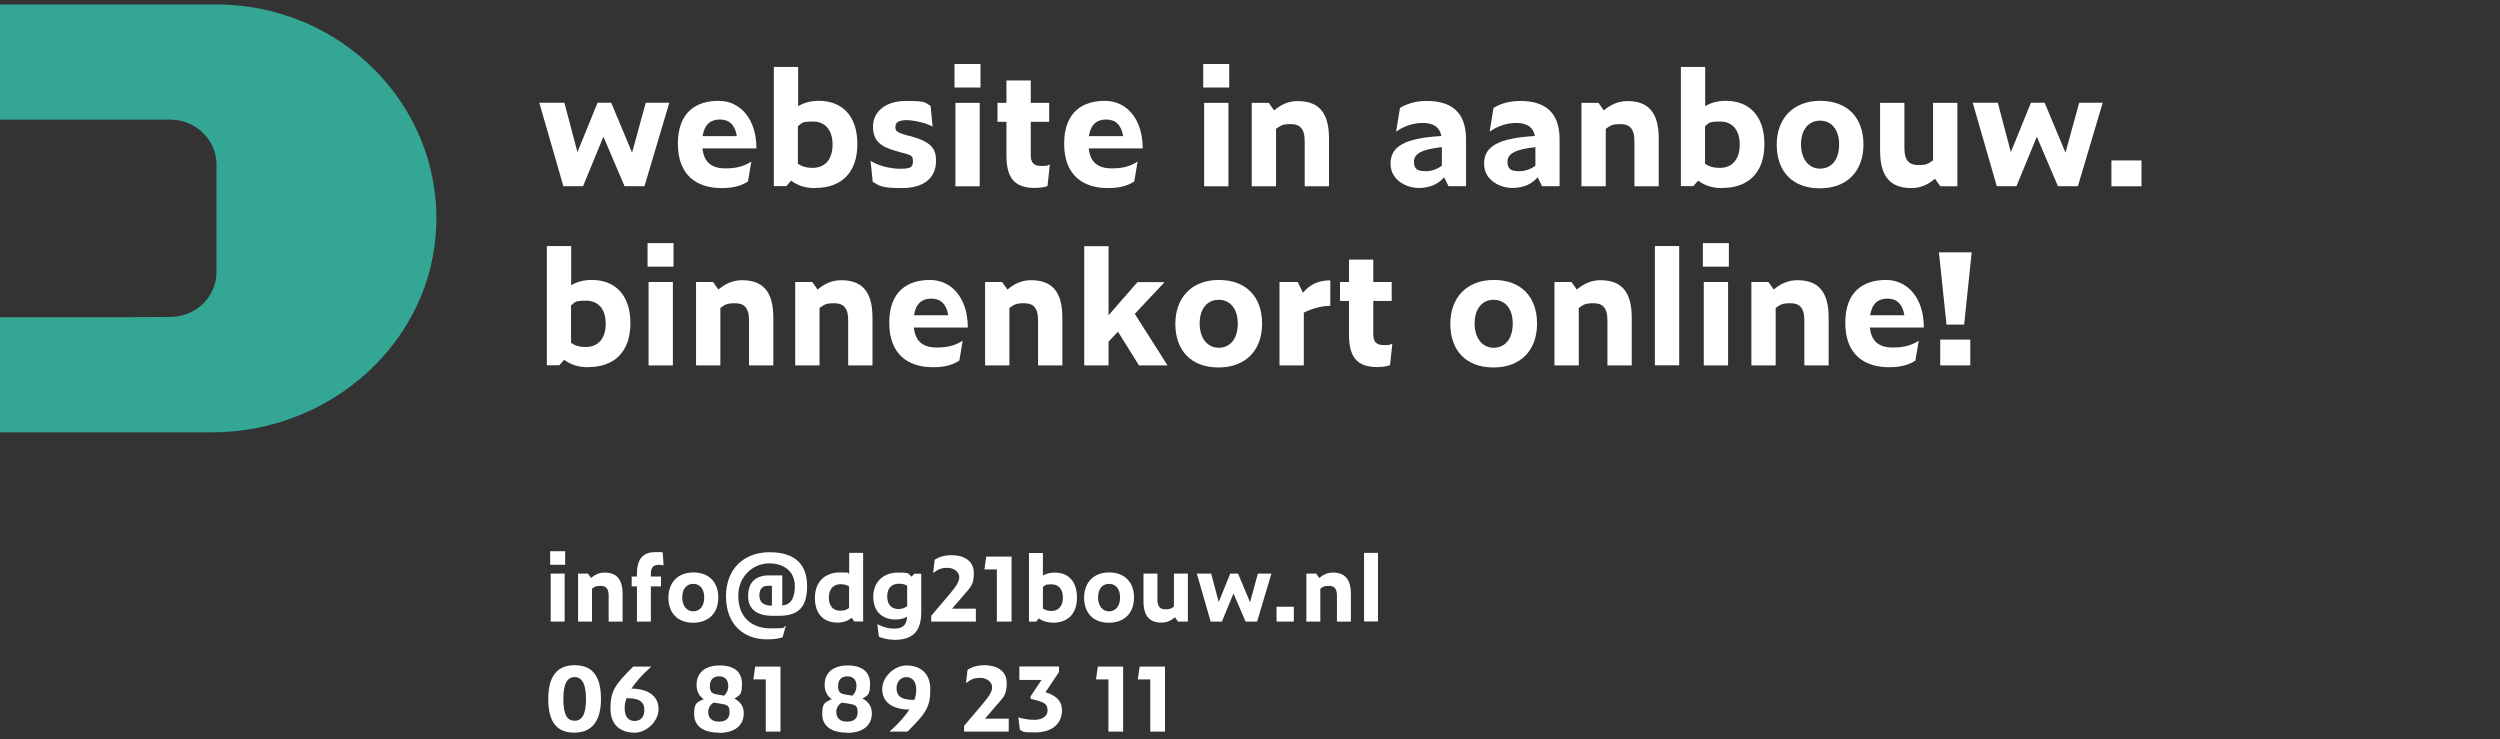 <?xml version="1.0" encoding="UTF-8"?>
<svg id="Laag_1" xmlns="http://www.w3.org/2000/svg" xmlns:xlink="http://www.w3.org/1999/xlink" version="1.1" viewBox="0 0 1953.9 577.9">
  <rect x="0" y="0" width="1953.9" height="577.9" fill="#333333" stroke="none"/>
  <!-- Generator: Adobe Illustrator 29.8.2, SVG Export Plug-In . SVG Version: 2.1.1 Build 3)  -->
  <defs>
    <style>
      .st0 {
        fill: none;
      }

      .st1 {
        isolation: isolate;
      }

      .st2 {
        fill: #fff;
      }

      .st3 {
        fill: #33a794;
      }

      .st4 {
        clip-path: url(#clippath);
      }
    </style>
    <clipPath id="clippath">
      <rect class="st0" x="-95" y="3.5" width="1505.7" height="334.4"/>
    </clipPath>
  </defs>
  <g id="Group_10">
    <g id="Group">
      <g id="website_in_aanbouw._binnenkort_online_" class="st1">
        <g class="st1">
          <path class="st2" d="M471.5,107.1l-15.8,38.4h-15.4l-18.8-65.2h19.6l10.2,38.6,15.7-38.6h10.7l16.3,39,10.7-39h18.4l-19.4,65.2h-15.6l-16.4-38.4Z"/>
          <path class="st2" d="M564,147c-19,0-34.2-9.6-34.2-34.7s14.8-33.5,31.8-33.5,29.6,14.2,29.6,37.2h-42.2c1.3,12,8.5,15.6,17.9,15.6s14.6-1.8,20.3-5.3l-2.6,15.5c-5.2,3.5-11.8,5.2-20.5,5.2ZM549.1,106.4h26.8c-1.4-8.8-6-13-13.2-13s-12,3.5-13.6,13Z"/>
          <path class="st2" d="M637.1,147c-7.2,0-13.3-1.7-18.8-5.8l-3.8,4.3h-9.7V52.3h19v30.6c4.2-2.4,9.4-4.1,16.2-4.1,17.6,0,30.1,11.2,30.1,33.8s-12.8,34.3-32.9,34.3ZM623.6,98.7v29.3c3.4,2.2,6.5,3.2,11.5,3.2,9.8,0,15.6-6.7,15.6-18.2s-5.9-18-15.2-18-8.4,1-11.9,3.7Z"/>
          <path class="st2" d="M682.1,142.1l-1.7-16.4c5.9,3.7,14.8,6.2,23.5,6.2s9.6-1.7,9.6-6.1-1.4-4.6-9.8-6.8l-3.4-1c-12.5-3.4-18-8.3-18-19.1s8.8-20,25.8-20,14.4,1.4,19.2,3.8l1.6,16.2c-5.6-2.9-14.5-5-20.6-5s-8.5,2-8.5,5.3,1.3,4.4,8.8,6.5l3.4.8c15.5,4.2,19.6,9.7,19.6,19,0,14.5-10.6,21.5-26.8,21.5s-17.3-1.8-22.6-4.8Z"/>
          <path class="st2" d="M746,50h20.3v18.4h-20.3v-18.4ZM746.7,80.4h19v65.2h-19v-65.2Z"/>
          <path class="st2" d="M809.4,146.9c-13.9,0-22.8-5-22.8-25.1v-26.6h-7v-14.8h7v-17.5h19v17.5h14.4v14.8h-14.4v26c0,6,2.4,8.5,8.3,8.5s4.3-.4,6.6-1.1l-1.8,16.8c-3.1,1.1-5.9,1.4-9.2,1.4Z"/>
          <path class="st2" d="M865.9,147c-19,0-34.2-9.6-34.2-34.7s14.8-33.5,31.8-33.5,29.6,14.2,29.6,37.2h-42.2c1.3,12,8.5,15.6,17.9,15.6s14.6-1.8,20.3-5.3l-2.6,15.5c-5.2,3.5-11.8,5.2-20.5,5.2ZM851,106.4h26.8c-1.4-8.8-6-13-13.2-13s-12,3.5-13.6,13Z"/>
          <path class="st2" d="M940.4,50h20.3v18.4h-20.3v-18.4ZM941.1,80.4h19v65.2h-19v-65.2Z"/>
          <path class="st2" d="M997.3,100.7v44.9h-19v-65.2h13.3l4.2,5.9c5.5-4.7,11.5-7.3,18.4-7.3,15.5,0,24.5,7.9,24.5,29.2v37.4h-19v-35.2c0-10.4-4.2-13.4-10.9-13.4s-7.7,1.1-11.5,3.7Z"/>
          <path class="st2" d="M1128.7,138.5c-4.4,5.2-11,8.4-19.9,8.4s-22-5.6-22-19,10.8-19.9,39.7-21.6c-1.4-7.6-7.2-10.2-14.5-10.2s-14.5,2.3-20.9,6.8l3.1-18.6c6-3.6,13.1-5.4,20.8-5.4,18.4,0,30.8,7.9,30.8,30v36.6h-13.7l-3.5-7.1ZM1114.5,133.8c4.3,0,9.1-1.7,12.4-4.3v-14.5c-16.1,1.7-21.8,5.3-21.8,11.4s3,7.4,9.5,7.4Z"/>
          <path class="st2" d="M1201.8,138.5c-4.4,5.2-11,8.4-19.9,8.4s-22-5.6-22-19,10.8-19.9,39.7-21.6c-1.4-7.6-7.2-10.2-14.5-10.2s-14.5,2.3-20.9,6.8l3.1-18.6c6-3.6,13.1-5.4,20.8-5.4,18.4,0,30.8,7.9,30.8,30v36.6h-13.7l-3.5-7.1ZM1187.6,133.8c4.3,0,9.1-1.7,12.4-4.3v-14.5c-16.1,1.7-21.8,5.3-21.8,11.4s3,7.4,9.5,7.4Z"/>
          <path class="st2" d="M1255,100.7v44.9h-19v-65.2h13.3l4.2,5.9c5.5-4.7,11.5-7.3,18.4-7.3,15.5,0,24.5,7.9,24.5,29.2v37.4h-19v-35.2c0-10.4-4.2-13.4-10.9-13.4s-7.7,1.1-11.5,3.7Z"/>
          <path class="st2" d="M1346,147c-7.2,0-13.3-1.7-18.8-5.8l-3.8,4.3h-9.7V52.3h19v30.6c4.2-2.4,9.4-4.1,16.2-4.1,17.6,0,30.1,11.2,30.1,33.8s-12.8,34.3-32.9,34.3ZM1332.6,98.7v29.3c3.4,2.2,6.5,3.2,11.5,3.2,9.8,0,15.6-6.7,15.6-18.2s-5.9-18-15.2-18-8.4,1-11.9,3.7Z"/>
          <path class="st2" d="M1388.6,113.1c0-20.2,12.6-34.3,34-34.3s33.8,13.3,33.8,34.1-12.7,34.3-34.1,34.3-33.7-13.3-33.7-34.1ZM1437.4,112.8c0-11.6-6.1-18.5-14.9-18.5s-14.9,6.8-14.9,18.5,6.2,19,14.9,19,14.9-6.7,14.9-19Z"/>
          <path class="st2" d="M1512.3,139.7c-5.5,4.7-11.5,7.3-18.4,7.3-15.5,0-24.5-7.9-24.5-29.2v-37.4h19v35.2c0,10.4,4.2,13.4,10.9,13.4s7.7-1.1,11.5-3.7v-44.9h19v65.2h-13.3l-4.2-5.9Z"/>
          <path class="st2" d="M1591.8,107.1l-15.8,38.4h-15.4l-18.8-65.2h19.6l10.2,38.6,15.7-38.6h10.7l16.3,39,10.7-39h18.4l-19.4,65.2h-15.6l-16.4-38.4Z"/>
          <path class="st2" d="M1650.2,125.4h23.5v20.2h-23.5v-20.2Z"/>
        </g>
        <g class="st1">
          <path class="st2" d="M459.7,287c-7.2,0-13.3-1.7-18.8-5.8l-3.8,4.3h-9.7v-93.2h19v30.6c4.2-2.4,9.4-4.1,16.2-4.1,17.6,0,30.1,11.2,30.1,33.8s-12.8,34.3-32.9,34.3ZM446.3,238.7v29.3c3.4,2.2,6.5,3.2,11.5,3.2,9.8,0,15.6-6.7,15.6-18.2s-5.9-18-15.2-18-8.4,1-11.9,3.7Z"/>
          <path class="st2" d="M506.1,190h20.3v18.4h-20.3v-18.4ZM506.9,220.4h19v65.2h-19v-65.2Z"/>
          <path class="st2" d="M563,240.7v44.9h-19v-65.2h13.3l4.2,5.9c5.5-4.7,11.5-7.3,18.4-7.3,15.5,0,24.5,7.9,24.5,29.2v37.4h-19v-35.2c0-10.4-4.2-13.4-10.9-13.4s-7.7,1.1-11.5,3.7Z"/>
          <path class="st2" d="M640.5,240.7v44.9h-19v-65.2h13.3l4.2,5.9c5.5-4.7,11.5-7.3,18.4-7.3,15.5,0,24.5,7.9,24.5,29.2v37.4h-19v-35.2c0-10.4-4.2-13.4-10.9-13.4s-7.7,1.1-11.5,3.7Z"/>
          <path class="st2" d="M729.2,287c-19,0-34.2-9.6-34.2-34.7s14.8-33.5,31.8-33.5,29.6,14.2,29.6,37.2h-42.2c1.3,12,8.5,15.6,17.9,15.6s14.6-1.8,20.3-5.3l-2.6,15.5c-5.2,3.5-11.8,5.2-20.5,5.2ZM714.3,246.4h26.8c-1.4-8.8-6-13-13.2-13s-12,3.5-13.6,13Z"/>
          <path class="st2" d="M788.9,240.7v44.9h-19v-65.2h13.3l4.2,5.9c5.5-4.7,11.5-7.3,18.4-7.3,15.5,0,24.5,7.9,24.5,29.2v37.4h-19v-35.2c0-10.4-4.2-13.4-10.9-13.4s-7.7,1.1-11.5,3.7Z"/>
          <path class="st2" d="M873.7,259.3l-7.3,7.7v18.6h-19v-93.2h19v54l22.6-25.9h21.2l-23.3,24.8,25.6,40.3h-22.3l-16.4-26.3Z"/>
          <path class="st2" d="M918.6,253.1c0-20.2,12.6-34.3,34-34.3s33.8,13.3,33.8,34.1-12.7,34.3-34.1,34.3-33.7-13.3-33.7-34.1ZM967.4,252.8c0-11.6-6.1-18.5-14.9-18.5s-14.9,6.8-14.9,18.5,6.2,19,14.9,19,14.9-6.7,14.9-19Z"/>
          <path class="st2" d="M1019,244.3v41.3h-19v-65.2h14.3l4,8.4c5.9-7.1,13.2-9.7,21.4-9.7v19.9c-7.1.1-14.5,2.2-20.6,5.3Z"/>
          <path class="st2" d="M1077.1,286.9c-13.9,0-22.8-5-22.8-25.1v-26.6h-7v-14.8h7v-17.5h19v17.5h14.4v14.8h-14.4v26c0,6,2.4,8.5,8.3,8.5s4.3-.4,6.6-1.1l-1.8,16.8c-3.1,1.1-5.9,1.4-9.2,1.4Z"/>
          <path class="st2" d="M1133.5,253.1c0-20.2,12.6-34.3,34-34.3s33.8,13.3,33.8,34.1-12.7,34.3-34.1,34.3-33.7-13.3-33.7-34.1ZM1182.3,252.8c0-11.6-6.1-18.5-14.9-18.5s-14.9,6.8-14.9,18.5,6.2,19,14.9,19,14.9-6.7,14.9-19Z"/>
          <path class="st2" d="M1233.9,240.7v44.9h-19v-65.2h13.3l4.2,5.9c5.5-4.7,11.5-7.3,18.4-7.3,15.5,0,24.5,7.9,24.5,29.2v37.4h-19v-35.2c0-10.4-4.2-13.4-10.9-13.4s-7.7,1.1-11.5,3.7Z"/>
          <path class="st2" d="M1293.4,192.3h19v93.2h-19v-93.2Z"/>
          <path class="st2" d="M1330.9,190h20.3v18.4h-20.3v-18.4ZM1331.6,220.4h19v65.2h-19v-65.2Z"/>
          <path class="st2" d="M1387.8,240.7v44.9h-19v-65.2h13.3l4.2,5.9c5.5-4.7,11.5-7.3,18.4-7.3,15.5,0,24.5,7.9,24.5,29.2v37.4h-19v-35.2c0-10.4-4.2-13.4-10.9-13.4s-7.7,1.1-11.5,3.7Z"/>
          <path class="st2" d="M1476.4,287c-19,0-34.2-9.6-34.2-34.7s14.8-33.5,31.8-33.5,29.6,14.2,29.6,37.2h-42.2c1.3,12,8.5,15.6,17.9,15.6s14.6-1.8,20.3-5.3l-2.6,15.5c-5.2,3.5-11.8,5.2-20.5,5.2ZM1461.6,246.4h26.8c-1.4-8.8-6-13-13.2-13s-12,3.5-13.6,13Z"/>
          <path class="st2" d="M1515.4,197.2h25.6l-5.9,56.5h-13.8l-5.9-56.5ZM1516.4,265.4h23.5v20.2h-23.5v-20.2Z"/>
        </g>
      </g>
    </g>
    <g class="st4">
      <g id="Group_9">
        <g id="Group_8">
          <path id="Path_4" class="st3" d="M169.1,3.5H-58.8c-20,0-36.2,15.8-36.2,35.2v19.7c0,19.4,16.2,35.1,36.1,35.1h191.9c20,0,36.2,15.8,36.2,35.2v83.9c0,19.3-16,35-35.9,35.1l-36.8.2H-59.6c-19.6,0-35.4,15.4-35.4,34.4v20.9c0,19.1,16,34.7,35.6,34.7h224.9c93.7,0,172.9-71.4,175.5-162.5C343.7,81,265.7,3.5,169.1,3.5"/>
        </g>
      </g>
    </g>
  </g>
  <g id="Group_11">
    <g id="info_dg21bouw.nl_06_81_89_23_11" class="st1">
      <g class="st1">
        <path class="st2" d="M430,430.8h11.7v10.6h-11.7v-10.6ZM430.4,448.3h10.9v37.5h-10.9v-37.5Z"/>
        <path class="st2" d="M462.7,460v25.8h-10.9v-37.5h7.7l2.4,3.4c3.2-2.7,6.6-4.2,10.6-4.2,8.9,0,14.1,4.6,14.1,16.8v21.5h-10.9v-20.2c0-6-2.4-7.7-6.3-7.7s-4.4.6-6.6,2.1Z"/>
        <path class="st2" d="M508.7,458.3v27.5h-10.9v-27.5h-4.1v-7.7h4.1v-1.9c0-12.9,5.5-17.2,14.7-17.2s3.7.2,5.5.7l.6,9.7c-1.1-.3-2.3-.5-3.4-.5-4.6,0-6.5,2.1-6.5,6.8v2.4h7.9v7.7h-7.9Z"/>
        <path class="st2" d="M522.4,467.1c0-11.6,7.2-19.7,19.5-19.7s19.5,7.7,19.5,19.6-7.3,19.7-19.6,19.7-19.4-7.7-19.4-19.6ZM550.4,466.9c0-6.7-3.5-10.6-8.6-10.6s-8.6,3.9-8.6,10.6,3.6,10.9,8.6,10.9,8.6-3.9,8.6-10.9Z"/>
        <path class="st2" d="M567.4,466c0-21.1,13.7-34.4,34.1-34.4s29.3,10,29.3,26.4-6.6,23.3-22.2,23.3h-4.6c-11.9,0-19.3-4.7-19.3-15.5s6-16.1,16.3-16.1h10.4v23.4c7.5-.3,9.8-7,9.8-15.1,0-11.5-8.6-17.7-20.1-17.7s-24.1,9.1-24.1,25.5,10.4,25.3,25,25.3,9.1-.6,12.2-2.1l-2.6,9.1c-3.4,1-6.2,1.6-12.1,1.6-18.6,0-32.1-11.9-32.1-33.7ZM603.3,457.8h-3c-4.6,0-6.8,2.7-6.8,7.5s2.5,8,9.8,8.1v-15.7Z"/>
        <path class="st2" d="M665.7,482.9c-3,2.3-6.5,3.7-11.2,3.7-10.3,0-17.6-6.3-17.6-19.3s8.3-19.9,19.3-19.9,5.1.4,7.5,1.3v-16.6h10.9v53.6h-7l-1.9-2.8ZM656.6,477.3c2.8,0,4.8-.5,7-2.1v-16.9c-1.9-1.2-3.9-1.7-6.6-1.7-5.8,0-9.2,3.9-9.2,10.5s3.4,10.2,8.8,10.2Z"/>
        <path class="st2" d="M698.4,500c-3.7,0-7.8-.9-11.5-2.3l-1.2-9.9c4.7,2.5,8.8,3.5,13.2,3.5,6.6,0,9.7-2.7,10.1-9.3-2.5,1.4-5.4,2.2-9.1,2.2-10.1,0-17.4-6.1-17.4-17.9s8.3-18.8,19.2-18.8,7.5.9,10.8,3.2l2.1-2.3h5.4v29.9c0,16.4-7.6,21.8-21.5,21.8ZM702,476c2.9,0,4.8-.6,7-2.3v-16c-1.9-1-3.7-1.5-6.3-1.5-5.9,0-9.3,3.5-9.3,9.9s3.4,9.9,8.7,9.9Z"/>
        <path class="st2" d="M727.7,481.4l13.5-15.9c6.4-7.6,8.5-10.7,8.5-14.5s-3.9-7.2-9.2-7.2-7.4,1.3-11.2,4.1l1.2-10.4c3.7-2.4,8-3.6,13.2-3.6,8.9,0,17.4,3.8,17.4,13.9s-2.7,11-9.5,19.2l-7.5,8.7h18.6v10.1h-34.9v-4.3Z"/>
        <path class="st2" d="M779.1,445h-9.7l1.4-10h19.8v50.8h-11.5v-40.8Z"/>
        <path class="st2" d="M822.8,486.6c-4.1,0-7.7-1-10.8-3.3l-2.2,2.5h-5.6v-53.6h10.9v17.6c2.4-1.4,5.4-2.3,9.3-2.3,10.1,0,17.3,6.4,17.3,19.5s-7.4,19.7-18.9,19.7ZM815.1,458.8v16.8c1.9,1.2,3.7,1.9,6.6,1.9,5.7,0,9-3.9,9-10.5s-3.4-10.3-8.8-10.3-4.8.6-6.8,2.1Z"/>
        <path class="st2" d="M847.3,467.1c0-11.6,7.2-19.7,19.5-19.7s19.5,7.7,19.5,19.6-7.3,19.7-19.6,19.7-19.4-7.7-19.4-19.6ZM875.4,466.9c0-6.7-3.5-10.6-8.6-10.6s-8.6,3.9-8.6,10.6,3.6,10.9,8.6,10.9,8.6-3.9,8.6-10.9Z"/>
        <path class="st2" d="M918.4,482.4c-3.2,2.7-6.6,4.2-10.6,4.2-8.9,0-14.1-4.6-14.1-16.8v-21.5h10.9v20.2c0,6,2.4,7.7,6.3,7.7s4.4-.6,6.6-2.1v-25.8h10.9v37.5h-7.7l-2.4-3.4Z"/>
        <path class="st2" d="M964.1,463.7l-9.1,22.1h-8.8l-10.8-37.5h11.2l5.9,22.2,9-22.2h6.1l9.4,22.4,6.1-22.4h10.6l-11.2,37.5h-9l-9.5-22.1Z"/>
        <path class="st2" d="M997.7,474.2h13.5v11.6h-13.5v-11.6Z"/>
        <path class="st2" d="M1031.9,460v25.8h-10.9v-37.5h7.7l2.4,3.4c3.2-2.7,6.6-4.2,10.6-4.2,8.9,0,14.1,4.6,14.1,16.8v21.5h-10.9v-20.2c0-6-2.4-7.7-6.3-7.7s-4.4.6-6.6,2.1Z"/>
        <path class="st2" d="M1066.1,432.1h10.9v53.6h-10.9v-53.6Z"/>
      </g>
      <g class="st1">
        <path class="st2" d="M428.5,546.4c0-17.9,6.9-26.5,20.7-26.5s20.5,8.6,20.5,26.4-7.5,26.3-20.9,26.3-20.3-8-20.3-26.2ZM458,546.4c0-12.4-3.4-17.2-8.9-17.2s-8.8,4.6-8.8,17.2,3.2,16.9,8.8,16.9,8.9-4.6,8.9-16.9Z"/>
        <path class="st2" d="M495.7,572.6c-9.5,0-18.6-4.9-18.6-18.8s3.8-19,17.8-32.8h14.1c-7.2,6.4-12.2,12.1-15.5,17.2,14.3.2,21.2,6.6,21.2,16.1s-9.5,18.4-19,18.4ZM495.9,563.5c4.9,0,7.7-3.2,7.7-8.6s-2.7-9.2-13.1-9.2h-.9c-1,2.8-1.4,5.5-1.4,7.9,0,7.3,3.7,9.9,7.7,9.9Z"/>
        <path class="st2" d="M561.8,572.6c-12.3,0-19.3-5.3-19.3-14.5s2.5-9.2,7.5-11.7c-3.7-2.4-5.6-6.3-5.6-11.1,0-9.5,6.6-15.2,18.1-15.2s17.4,5.2,17.4,14.4-2,8.7-5.9,11.5c5,2.5,7.3,6.6,7.3,11.5,0,9.6-7.2,15.3-19.5,15.3ZM561.9,564c5.1,0,8.3-2.2,8.3-7.4s-1.6-5.8-7.9-6.8l-4.7-.7c-2.8,2.1-4.1,4.5-4.1,7.3,0,5.1,3.3,7.6,8.4,7.6ZM566,543.7c2.1-2.2,3.2-4.6,3.2-7.5,0-5.2-2.9-7.6-7.2-7.6s-7.2,2.4-7.2,7.6,2.1,6,6.3,6.7l4.8.8Z"/>
        <path class="st2" d="M598.5,531h-9.7l1.4-10h19.8v50.8h-11.5v-40.8Z"/>
        <path class="st2" d="M661.9,572.6c-12.3,0-19.3-5.3-19.3-14.5s2.5-9.2,7.5-11.7c-3.7-2.4-5.6-6.3-5.6-11.1,0-9.5,6.6-15.2,18.1-15.2s17.4,5.2,17.4,14.4-2,8.7-5.9,11.5c5,2.5,7.3,6.6,7.3,11.5,0,9.6-7.2,15.3-19.5,15.3ZM662,564c5.1,0,8.3-2.2,8.3-7.4s-1.6-5.8-7.9-6.8l-4.7-.7c-2.8,2.1-4.1,4.5-4.1,7.3,0,5.1,3.3,7.6,8.4,7.6ZM666.2,543.7c2.1-2.2,3.2-4.6,3.2-7.5,0-5.2-2.9-7.6-7.2-7.6s-7.2,2.4-7.2,7.6,2.1,6,6.3,6.7l4.8.8Z"/>
        <path class="st2" d="M709.3,571.8h-14.1c7.2-6.4,12.2-12.1,15.5-17.2-14.3-.2-21.2-6.6-21.2-16.1s9.5-18.4,19-18.4,18.6,4.9,18.6,18.8-3.8,19-17.8,32.8ZM713.8,547h.9c1-2.8,1.4-5.5,1.4-7.9,0-7.3-3.7-9.9-7.7-9.9s-7.7,3.2-7.7,8.6,2.7,9.2,13.1,9.2Z"/>
        <path class="st2" d="M753.4,567.4l13.5-15.9c6.4-7.6,8.5-10.7,8.5-14.5s-3.9-7.2-9.2-7.2-7.4,1.3-11.2,4.1l1.2-10.4c3.7-2.4,8-3.6,13.2-3.6,8.9,0,17.4,3.8,17.4,13.9s-2.7,11-9.5,19.2l-7.5,8.7h18.6v10.1h-34.9v-4.3Z"/>
        <path class="st2" d="M797.1,570.6l-1.2-9.9c4.3,1.2,8.2,1.9,12.6,1.9s10.2-1.9,10.2-7.2-1.9-6.6-13.2-9.2v-2l8.5-12.8h-17.3v-10.5h31v4.3l-10.6,15.8c9.9,3,12.9,8.1,12.9,14.1,0,11.2-8.5,17.3-20.8,17.3s-8.5-.6-12.1-1.9Z"/>
        <path class="st2" d="M866.3,531h-9.7l1.4-10h19.8v50.8h-11.5v-40.8Z"/>
        <path class="st2" d="M899,531h-9.7l1.4-10h19.8v50.8h-11.5v-40.8Z"/>
      </g>
    </g>
  </g>
</svg>